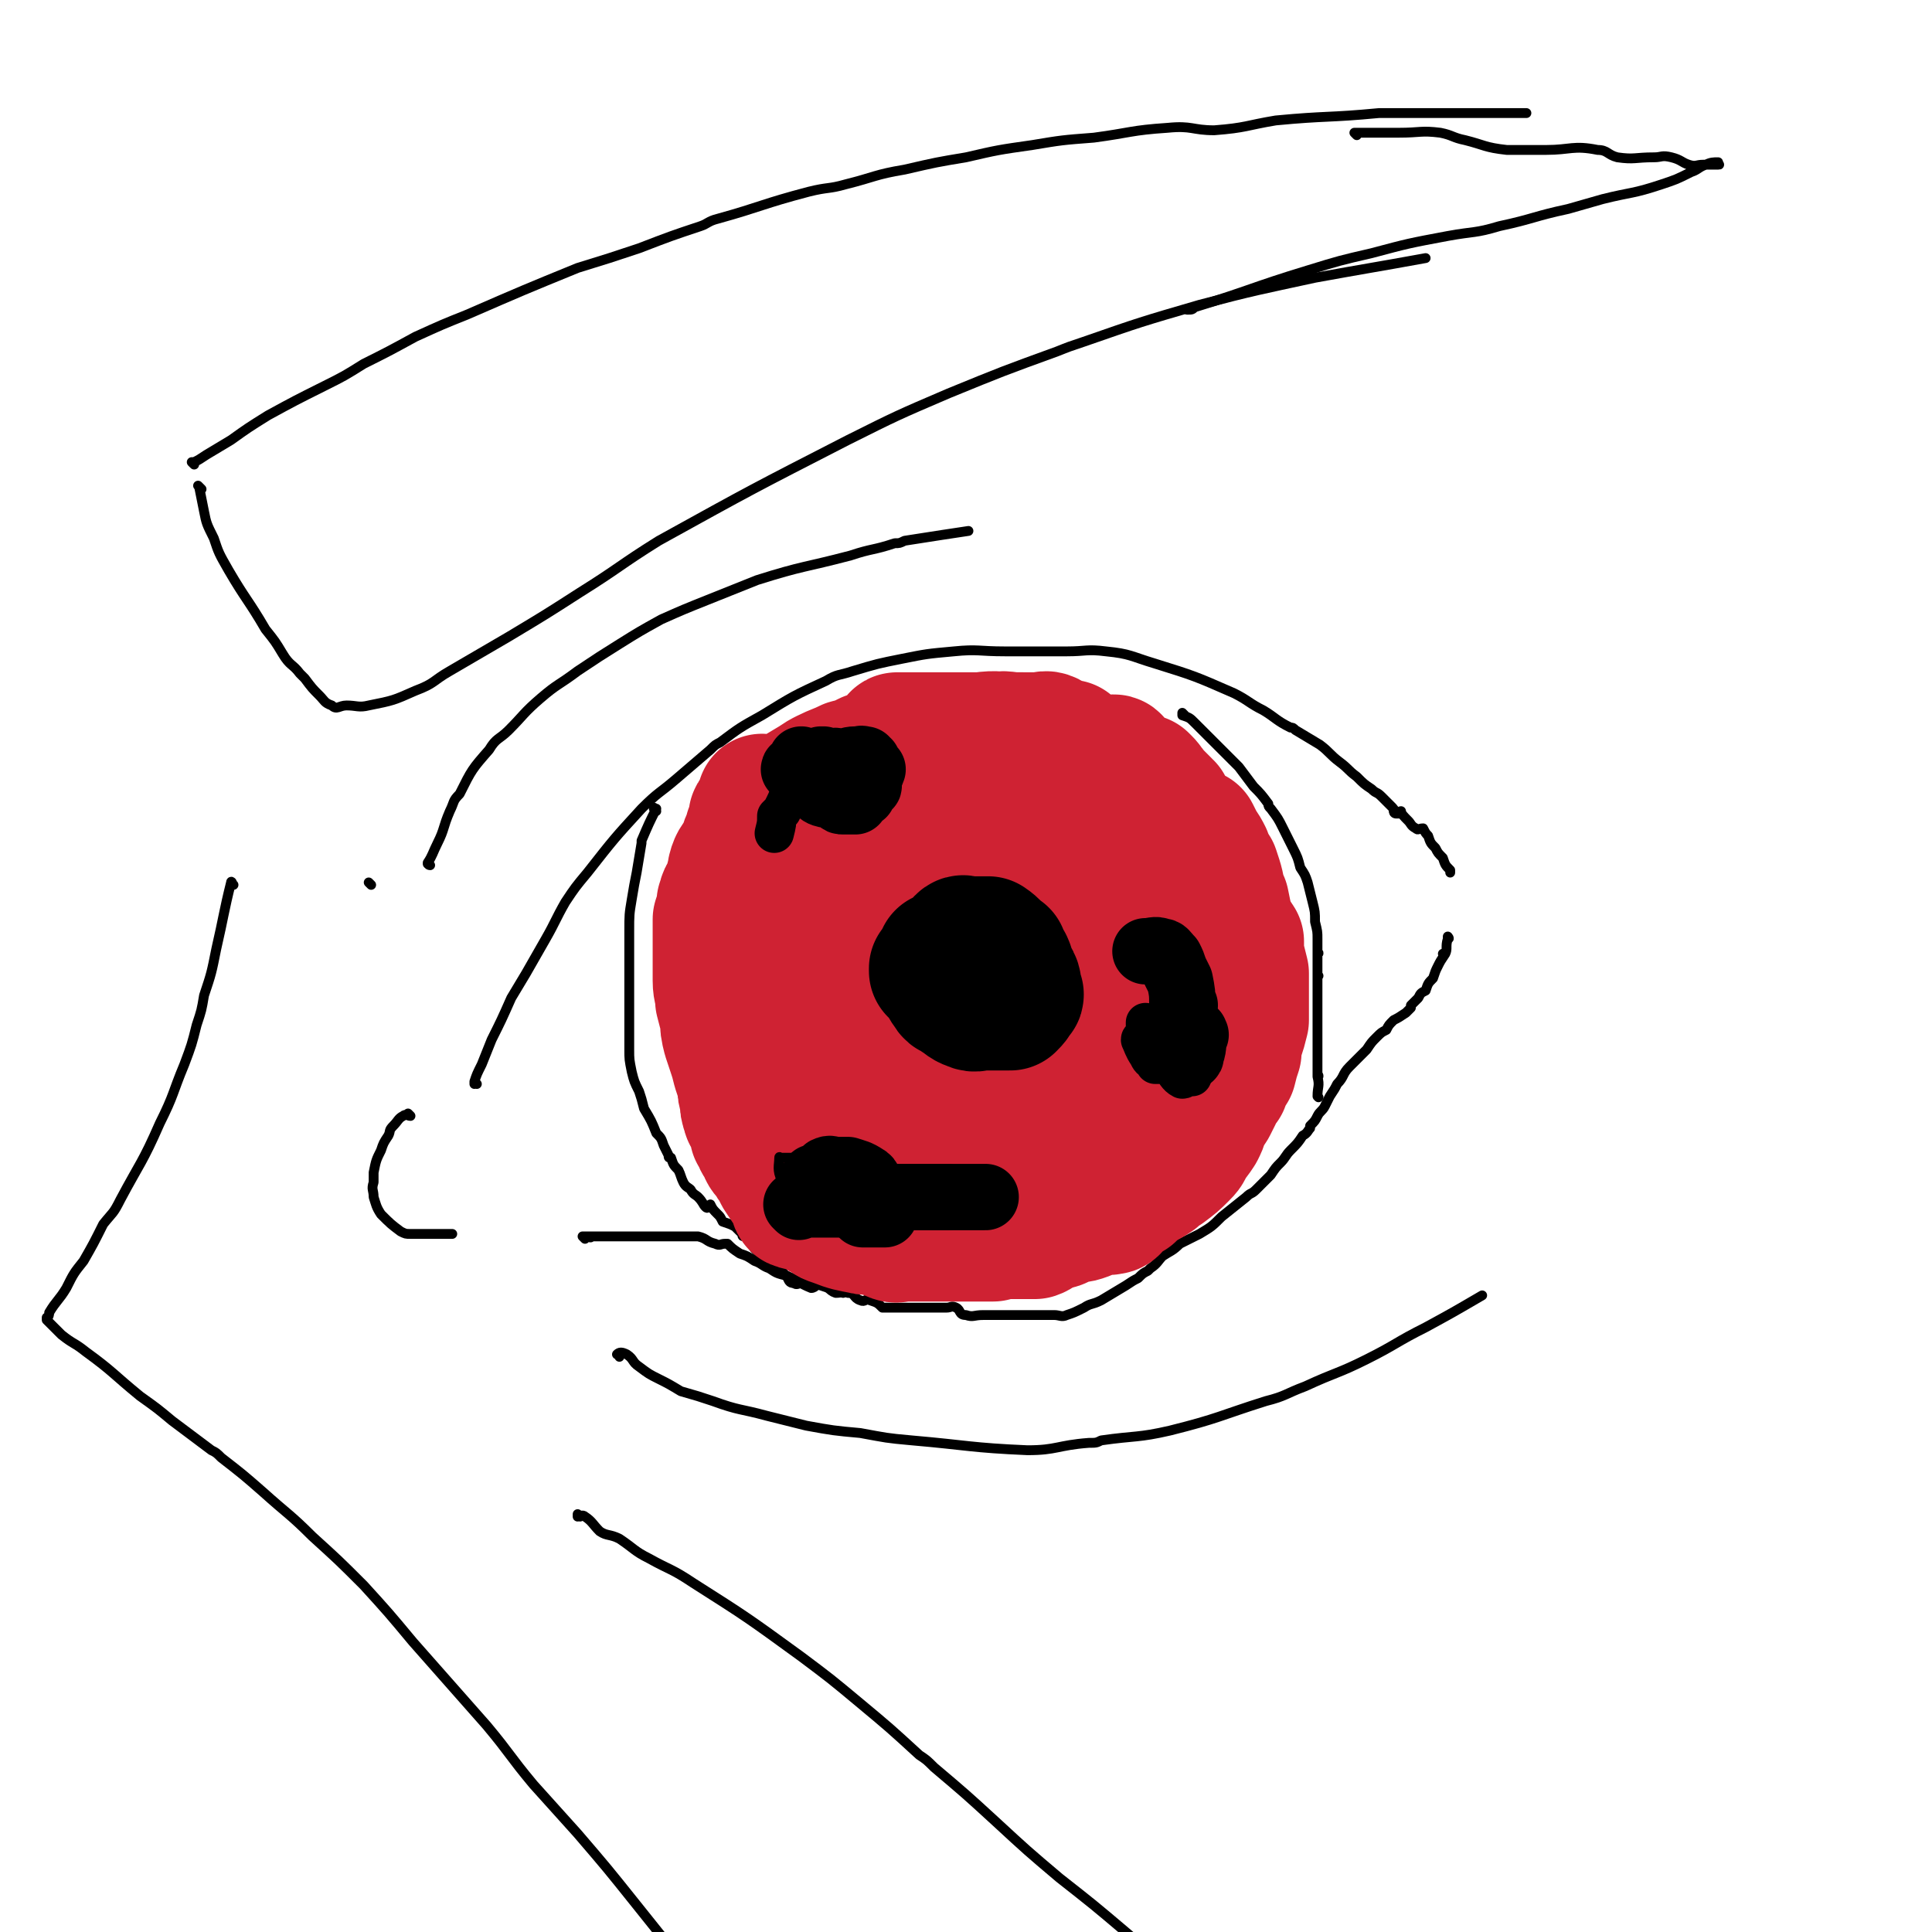 <svg viewBox='0 0 786 786' version='1.1' xmlns='http://www.w3.org/2000/svg' xmlns:xlink='http://www.w3.org/1999/xlink'><g fill='none' stroke='#000000' stroke-width='4' stroke-linecap='round' stroke-linejoin='round'><path d='M194,441c0,0 -1,0 -1,-1 0,0 0,1 0,1 0,0 0,0 0,0 1,0 0,0 0,-1 0,0 0,1 0,1 0,0 0,0 0,0 1,0 0,0 0,-1 1,-3 1,-3 3,-7 2,-5 2,-5 4,-10 4,-8 4,-8 8,-17 3,-5 3,-5 6,-10 4,-7 4,-7 8,-14 4,-7 4,-8 8,-15 4,-6 4,-6 9,-12 11,-14 11,-14 22,-26 7,-7 7,-6 14,-12 7,-6 7,-6 14,-12 2,-2 2,-2 4,-3 8,-6 8,-6 17,-11 13,-8 13,-8 26,-14 5,-3 5,-2 11,-4 10,-3 10,-3 20,-5 10,-2 10,-2 21,-3 10,-1 10,0 21,0 12,0 12,0 25,0 8,0 8,-1 16,0 10,1 10,2 20,5 16,5 16,5 32,12 6,3 6,4 12,7 5,3 5,4 11,7 1,0 1,0 2,1 5,3 5,3 10,6 4,3 4,4 8,7 4,3 3,3 7,6 3,3 3,3 6,5 2,2 2,1 4,3 2,2 2,2 4,4 0,0 0,0 0,0 1,1 1,1 2,3 0,0 0,0 0,0 0,0 -1,-1 -1,-1 0,0 0,0 1,1 0,0 0,0 0,0 0,0 -1,-1 -1,-1 0,0 0,0 1,1 0,0 0,0 0,0 0,0 -1,-1 -1,-1 0,0 0,0 1,1 0,0 0,0 0,0 0,0 -1,-1 -1,-1 0,0 0,0 1,1 0,0 0,0 0,0 0,0 -1,-1 -1,-1 0,0 0,0 1,1 0,0 0,0 0,0 0,0 -1,-1 -1,-1 0,0 0,0 1,1 0,0 0,0 0,0 0,0 -1,-1 -1,-1 0,0 0,0 1,1 0,0 0,0 0,0 0,0 -1,-1 -1,-1 0,0 0,0 1,1 0,0 0,0 0,0 0,0 -1,-1 -1,-1 0,0 0,0 1,1 0,0 0,0 0,0 0,0 -1,-1 -1,-1 0,0 0,1 1,1 1,0 1,0 2,0 0,0 0,0 0,0 0,0 -1,-1 0,-1 0,1 1,2 3,4 0,0 0,0 0,0 1,1 1,2 3,3 1,1 1,0 3,0 0,0 0,0 0,0 1,2 1,2 2,3 0,0 0,0 0,0 1,3 1,3 3,5 1,2 1,2 3,4 1,3 1,3 3,5 0,0 0,0 0,1 0,0 0,0 0,0 '/><path d='M167,454c0,0 -1,-1 -1,-1 0,0 0,0 1,1 0,0 0,0 0,0 0,0 -1,-1 -1,-1 0,0 1,1 1,1 -1,0 -2,-1 -3,0 -2,1 -2,2 -4,4 -2,2 -1,2 -2,4 -2,3 -2,3 -3,6 -2,4 -2,4 -3,9 0,2 0,2 0,4 -1,3 0,3 0,6 0,0 0,0 0,0 1,3 1,4 3,7 4,4 4,4 8,7 2,1 2,1 4,1 2,0 2,0 4,0 1,0 1,0 2,0 1,0 1,0 2,0 3,0 3,0 5,0 2,0 2,0 4,0 '/><path d='M238,504c0,0 -1,-1 -1,-1 0,0 0,0 0,0 0,0 0,0 0,0 1,1 0,0 0,0 0,0 0,0 0,0 0,0 0,0 0,0 1,1 0,0 0,0 0,0 0,0 0,0 0,0 0,0 0,0 1,1 0,0 0,0 0,0 0,0 0,0 0,0 0,0 0,0 1,1 0,0 0,0 0,0 0,0 0,0 0,0 0,0 0,0 1,1 0,0 0,0 0,0 0,0 0,0 0,0 0,0 0,0 1,1 0,0 0,0 0,0 0,0 0,0 0,0 0,0 0,0 1,1 0,0 0,0 0,0 0,0 0,0 2,0 2,0 3,0 0,0 0,0 0,0 1,1 -1,0 0,0 1,0 2,0 3,0 0,0 0,0 0,0 1,0 1,0 2,0 2,0 2,0 3,0 0,0 0,0 0,0 2,0 2,0 5,0 0,0 0,0 0,0 0,0 0,0 0,0 2,0 2,0 3,0 0,0 0,0 0,0 1,0 1,0 3,0 2,0 2,0 4,0 2,0 2,0 4,0 2,0 2,0 4,0 2,0 2,0 4,0 2,0 2,0 5,0 2,0 2,0 4,0 4,1 3,2 7,3 2,1 2,0 4,0 0,0 1,0 1,0 2,2 2,2 5,4 3,1 3,1 6,3 3,1 3,2 6,3 3,2 3,2 7,3 5,2 5,3 10,5 2,0 2,-2 4,-2 3,1 3,3 6,4 3,0 3,-1 5,0 3,0 2,2 5,3 2,1 2,-1 4,0 3,1 3,1 5,3 1,0 1,0 3,0 0,0 0,0 0,0 0,0 0,0 0,0 2,0 2,0 3,0 2,0 2,0 4,0 0,0 0,0 1,0 2,0 2,0 4,0 2,0 2,0 3,0 2,0 2,0 4,0 2,0 2,0 4,0 2,0 2,-1 4,0 2,1 1,3 4,3 3,1 3,0 7,0 1,0 1,0 3,0 0,0 0,0 0,0 2,0 2,0 3,0 1,0 1,0 3,0 1,0 1,0 2,0 2,0 2,0 4,0 1,0 1,0 3,0 2,0 2,0 4,0 4,0 4,0 7,0 2,0 3,1 5,0 3,-1 3,-1 7,-3 3,-2 3,-1 7,-3 5,-3 5,-3 10,-6 3,-2 3,-2 5,-3 2,-2 2,-2 4,-3 1,-1 1,-1 1,-1 3,-2 3,-3 5,-5 3,-2 4,-2 7,-5 4,-2 4,-2 8,-4 5,-3 5,-3 9,-7 5,-4 5,-4 10,-8 2,-2 2,-1 4,-3 3,-3 3,-3 6,-6 2,-3 2,-3 4,-5 2,-2 2,-3 4,-5 3,-3 3,-3 5,-6 2,-1 2,-2 3,-3 0,0 0,0 0,-1 0,0 0,0 0,0 2,-2 2,-2 3,-4 1,-2 2,-2 3,-4 1,-2 1,-2 2,-4 2,-3 2,-3 3,-5 3,-3 2,-4 5,-7 2,-2 2,-2 4,-4 2,-2 2,-2 3,-3 2,-3 2,-3 4,-5 2,-2 2,-2 4,-3 1,-2 1,-2 3,-4 2,-1 2,-1 5,-3 1,-1 1,-1 2,-2 0,-1 0,-1 0,-1 2,-2 2,-2 3,-3 0,0 0,0 0,0 1,-2 1,-2 3,-3 0,0 0,0 0,0 1,-3 1,-3 3,-5 0,0 0,0 0,0 1,-3 1,-3 2,-5 0,0 0,0 0,0 1,-2 1,-2 3,-5 0,0 0,0 0,0 0,0 -1,0 -1,0 0,0 0,0 1,0 1,-2 0,-3 1,-6 0,0 0,0 0,0 1,0 0,-1 0,-1 0,0 0,1 0,1 0,0 0,0 0,0 1,0 0,-1 0,-1 0,0 0,1 0,1 0,0 0,0 0,0 1,0 0,-1 0,-1 0,0 0,1 0,1 0,0 0,0 0,0 1,0 0,-1 0,-1 0,0 0,1 0,1 0,0 0,0 0,0 1,0 0,-1 0,-1 0,0 0,1 0,1 0,0 0,0 0,0 1,0 0,-1 0,-1 0,0 0,1 0,1 0,0 0,0 0,0 1,0 0,-1 0,-1 0,0 0,1 0,1 0,0 0,0 0,0 1,0 0,-1 0,-1 0,0 0,1 0,1 0,0 0,0 0,0 1,0 0,-1 0,-1 0,0 0,1 0,1 0,0 0,0 0,0 1,0 0,-1 0,-1 0,0 0,1 0,1 0,0 0,0 0,0 1,0 0,-1 0,-1 0,0 0,1 0,1 0,0 0,0 0,0 1,0 0,-1 0,-1 0,0 0,1 0,1 '/><path d='M267,330c0,-1 -1,-1 -1,-1 0,-1 0,0 1,0 0,0 0,0 0,0 0,0 -1,0 -1,0 0,-1 0,0 1,0 0,0 0,0 0,0 0,0 -1,0 -1,0 0,-1 0,0 1,0 0,0 0,0 0,0 -3,6 -3,6 -6,13 0,1 0,1 0,1 -1,6 -1,6 -2,12 -1,5 -1,5 -2,11 -1,6 -1,6 -1,13 0,6 0,6 0,12 0,7 0,7 0,13 0,7 0,7 0,15 0,4 0,4 0,8 0,4 0,4 1,9 1,4 1,4 3,8 1,3 1,3 2,7 3,5 3,5 5,10 2,2 2,2 3,5 1,2 1,2 2,4 0,1 0,1 1,1 1,3 1,3 3,5 1,2 1,3 2,5 1,2 2,2 3,3 1,2 2,2 3,3 2,2 2,3 3,4 1,1 1,0 2,-1 0,0 0,0 0,0 1,2 1,2 3,4 1,1 1,1 2,3 0,0 0,0 0,0 3,1 3,1 5,2 2,2 2,2 3,3 0,1 0,1 1,1 2,2 2,2 4,5 1,1 1,1 2,2 1,1 1,1 3,3 1,1 0,2 2,3 1,1 2,-1 3,0 2,1 1,2 3,3 1,2 1,3 3,3 1,1 2,0 3,0 3,0 3,0 5,0 6,2 6,2 12,4 0,0 0,0 0,0 '/><path d='M482,291c0,0 -1,-1 -1,-1 0,0 0,0 0,1 0,0 0,0 0,0 1,0 0,-1 0,-1 0,0 0,0 0,1 0,0 0,0 0,0 1,0 0,-1 0,-1 0,0 0,0 0,1 3,1 3,1 5,3 2,2 2,2 5,5 6,6 6,6 13,13 3,4 3,4 6,8 3,3 3,3 6,7 0,1 0,1 1,2 3,4 3,4 5,8 2,4 2,4 4,8 2,4 2,4 3,8 2,3 2,3 3,6 1,4 1,4 2,8 1,4 1,4 1,8 0,0 0,0 0,0 1,4 1,4 1,7 0,0 0,0 0,0 0,3 0,3 0,6 0,0 0,0 0,0 1,0 0,-1 0,0 0,3 0,4 0,9 0,0 0,0 0,0 1,0 0,0 0,0 0,0 0,0 0,0 0,0 0,0 0,0 0,4 0,4 0,8 0,3 0,3 0,6 0,0 0,0 0,0 0,3 0,3 0,7 0,0 0,0 0,0 0,3 0,3 0,7 0,0 0,0 0,0 0,3 0,3 0,6 0,0 0,0 0,0 0,4 0,4 0,7 0,0 0,0 0,0 1,0 0,-1 0,-1 0,0 0,0 0,1 1,4 0,4 0,8 0,0 0,0 0,0 1,1 0,0 0,0 0,0 0,0 0,0 0,0 0,0 0,0 1,1 0,0 0,0 0,0 0,0 0,0 0,0 0,0 0,0 1,1 0,0 0,0 0,0 0,0 0,0 0,0 0,0 0,0 1,1 0,0 0,0 0,0 0,0 0,0 0,0 0,0 0,0 1,1 0,0 0,0 0,0 0,0 0,0 0,0 0,0 0,0 '/></g>
<g fill='none' stroke='#CF2233' stroke-width='53' stroke-linecap='round' stroke-linejoin='round'><path d='M348,352c0,0 -1,-1 -1,-1 0,0 0,0 1,0 0,0 0,0 0,0 0,1 -1,0 -1,0 0,0 1,0 1,0 1,4 0,4 1,8 1,8 1,8 2,15 1,4 2,4 3,8 2,6 2,6 4,13 3,5 2,6 6,11 3,4 3,5 7,8 8,5 9,5 18,9 4,1 4,0 8,0 1,0 1,1 2,0 4,-1 5,-1 9,-3 5,-3 5,-3 10,-6 5,-5 5,-5 10,-10 6,-7 6,-7 11,-16 2,-3 1,-4 2,-8 1,-8 2,-8 1,-16 0,-5 -1,-5 -2,-9 -3,-6 -2,-7 -5,-12 -4,-4 -4,-4 -9,-8 -5,-3 -5,-4 -11,-4 -13,-1 -14,0 -27,4 -8,3 -8,4 -15,9 -7,6 -6,7 -13,13 -2,2 -3,2 -4,4 -6,8 -7,8 -11,16 -5,8 -5,8 -7,16 -2,8 -2,8 -2,16 1,7 1,7 4,14 3,9 3,10 8,17 2,4 3,4 7,6 7,3 7,4 14,5 5,1 5,0 11,-1 6,-1 7,1 13,-3 13,-8 13,-9 24,-21 6,-6 5,-7 9,-15 4,-9 3,-9 5,-18 2,-6 3,-6 4,-13 0,-5 -1,-5 -2,-11 -2,-8 -1,-9 -4,-16 -3,-6 -3,-7 -8,-11 -7,-6 -7,-7 -15,-9 -4,-1 -4,1 -8,2 -8,3 -8,2 -15,5 -9,5 -10,5 -18,12 -7,5 -6,6 -10,14 -6,8 -8,8 -10,17 -5,16 -5,17 -5,34 0,8 2,8 5,15 3,7 4,6 8,12 1,2 1,2 2,3 6,5 5,5 11,8 6,3 7,4 13,5 5,1 6,1 11,0 5,-1 5,-1 10,-5 7,-6 7,-6 12,-15 4,-6 3,-6 4,-13 3,-12 3,-12 5,-23 1,-11 1,-11 1,-22 0,-10 1,-11 -2,-19 -5,-12 -6,-13 -14,-22 -2,-3 -4,-3 -8,-4 -5,-1 -5,0 -10,0 -1,0 -1,0 -2,0 -6,3 -6,3 -11,6 -6,5 -6,5 -10,12 -5,6 -5,6 -8,14 -2,7 -2,7 -3,14 -1,10 -2,11 0,20 1,3 2,3 4,6 4,4 4,5 8,6 5,2 6,1 11,0 6,-1 6,0 11,-3 6,-3 7,-3 10,-8 7,-9 7,-10 10,-21 2,-4 0,-4 0,-9 0,-3 1,-3 -1,-6 -1,-2 -2,-2 -4,-2 -4,-1 -4,0 -8,0 -6,0 -6,-2 -11,0 -4,1 -3,3 -5,6 -3,5 -4,5 -6,10 -4,8 -4,8 -5,16 -1,5 0,5 1,9 1,5 0,6 2,10 2,3 2,4 5,5 4,1 5,1 8,0 8,-4 9,-4 15,-11 4,-3 3,-5 6,-10 1,-1 1,-1 1,-2 2,-5 3,-5 4,-11 0,-5 0,-5 -2,-9 -1,-3 -1,-4 -4,-5 -4,-2 -5,-1 -10,0 -4,1 -5,1 -8,4 -3,2 -2,3 -4,5 -3,5 -4,5 -7,10 -1,2 -2,2 -2,5 -1,3 -1,3 -2,6 0,0 0,0 0,0 5,-1 6,0 10,-3 4,-3 4,-4 7,-8 4,-5 4,-5 7,-10 1,-1 1,-1 1,-3 3,-5 3,-5 6,-11 2,-4 2,-4 4,-8 1,-3 1,-3 3,-6 0,0 0,0 0,0 1,-3 1,-3 2,-5 2,-2 2,-3 4,-4 0,-1 1,1 1,1 2,-1 2,-3 4,-4 3,0 3,0 6,0 6,0 6,0 12,0 3,0 3,0 7,0 2,0 2,0 5,0 2,0 2,0 4,0 1,0 1,0 2,0 2,0 2,0 5,0 1,0 1,0 1,0 0,0 0,0 0,0 0,1 0,0 0,0 -1,0 0,0 0,0 -2,1 -2,0 -5,0 -2,0 -2,0 -5,0 -3,0 -3,0 -6,0 -4,0 -4,0 -9,0 -1,0 -1,0 -3,0 -1,0 -1,0 -2,0 -1,0 -1,0 -2,0 0,0 0,0 0,0 -1,0 -1,0 -2,0 0,0 0,0 0,0 0,1 0,0 -1,0 0,0 1,0 1,0 -1,1 -1,0 -2,0 -1,0 -1,0 -3,0 -2,0 -2,0 -4,0 -3,0 -3,1 -6,0 -5,-1 -5,-1 -11,-3 -2,0 -2,0 -5,0 -2,0 -2,0 -4,0 0,0 0,0 -1,0 -2,0 -2,0 -4,0 -1,0 -1,0 -3,0 -1,0 -1,0 -3,0 -1,0 -1,0 -2,0 -2,0 -2,0 -3,0 -1,0 -1,0 -3,0 -2,0 -3,-1 -5,0 -1,1 -1,2 -3,3 -1,1 -1,0 -3,0 -2,1 -1,3 -3,4 -2,0 -2,0 -5,0 0,0 0,0 0,0 0,0 0,0 0,0 -2,1 -2,1 -3,3 0,0 0,0 0,0 0,0 0,-1 0,-1 0,0 0,1 0,1 0,0 0,0 0,0 2,-3 2,-3 3,-6 2,-3 2,-3 4,-5 3,-4 3,-5 7,-8 4,-4 4,-4 9,-7 5,-3 5,-3 10,-5 10,-3 10,-3 20,-6 4,-1 4,-1 9,-3 1,0 1,0 2,0 4,0 4,0 9,0 6,0 6,0 12,0 2,0 2,0 4,0 3,0 3,0 5,0 3,0 3,0 6,0 0,0 0,0 1,0 0,0 0,0 0,0 1,0 1,-1 0,-1 -3,0 -3,1 -5,1 -4,0 -4,0 -8,0 -11,0 -11,0 -21,0 -6,0 -6,-1 -12,0 -5,0 -5,1 -10,2 -2,1 -2,0 -3,1 -5,2 -5,3 -10,5 -5,2 -5,2 -11,5 -6,3 -6,3 -12,6 -6,3 -6,3 -12,6 -8,5 -8,4 -16,9 -3,2 -2,3 -5,6 -4,3 -4,3 -7,6 -3,3 -3,3 -5,7 -2,3 -2,3 -4,6 -2,3 -1,3 -3,6 0,0 0,0 0,0 -1,3 -1,3 -2,5 0,0 0,0 0,0 0,1 -1,0 -1,0 0,0 0,0 1,0 0,0 0,0 0,0 -1,-3 -1,-3 -2,-6 0,-4 0,-5 0,-9 1,-2 1,-2 2,-4 2,-4 2,-4 5,-8 4,-4 4,-4 8,-8 5,-5 5,-5 11,-10 10,-7 10,-7 21,-13 6,-4 6,-4 11,-6 6,-3 6,-3 11,-5 2,-1 2,-1 3,-1 6,-2 6,-2 11,-3 5,-2 5,-3 9,-4 4,0 4,1 8,0 2,0 2,-2 5,-3 1,0 1,0 3,0 2,0 2,0 3,0 0,0 0,0 0,0 0,1 -1,0 -1,0 0,0 1,0 1,0 -2,0 -2,0 -4,0 -6,0 -6,-1 -13,0 -3,1 -3,1 -7,3 0,0 0,0 -1,0 -4,1 -4,0 -7,0 -3,1 -3,2 -6,4 -4,2 -4,2 -8,4 -5,4 -4,4 -9,7 -6,3 -6,3 -12,6 -4,3 -4,2 -8,5 -3,1 -2,2 -5,3 -3,3 -3,3 -6,6 -2,1 -2,1 -4,2 -2,2 -2,2 -4,3 -3,3 -3,3 -6,6 -2,2 -2,2 -3,3 0,1 0,1 0,1 0,0 0,0 0,0 -1,2 -1,2 -3,3 0,0 0,0 0,0 1,1 0,0 0,0 0,0 0,0 0,0 0,0 0,0 0,0 1,1 0,0 0,0 0,0 0,0 0,0 0,0 0,0 0,0 -1,-3 -1,-3 -2,-6 0,-4 0,-4 0,-7 1,-3 1,-3 2,-6 2,-3 2,-3 4,-6 0,-1 0,-1 1,-2 3,-3 3,-3 6,-5 5,-3 5,-3 10,-6 3,-2 3,-2 5,-3 4,-2 5,-2 9,-4 4,-1 4,-1 8,-3 7,-2 6,-3 13,-4 3,0 4,2 7,1 5,-1 5,-2 10,-3 4,-1 4,0 8,0 6,0 6,0 12,0 2,0 2,0 3,0 2,0 2,0 3,0 0,0 0,0 1,0 0,0 0,0 0,0 0,0 -1,0 -1,-1 0,0 0,1 1,1 0,0 0,0 0,0 -3,0 -3,0 -6,0 -3,0 -3,0 -6,0 -2,0 -2,0 -5,0 -3,0 -3,-1 -7,0 -4,1 -3,3 -7,5 -10,5 -11,5 -20,10 -6,4 -6,4 -11,8 -5,3 -5,3 -10,7 -2,1 -2,1 -3,2 -4,4 -4,5 -9,9 -3,4 -3,4 -6,8 -4,6 -4,6 -7,12 -1,2 0,2 -1,4 -1,5 -1,5 -2,9 0,0 0,0 0,0 0,0 -1,0 -1,-1 0,0 0,1 1,1 1,-1 2,-1 3,-2 7,-6 7,-7 14,-13 4,-3 4,-3 8,-7 4,-4 4,-4 9,-7 1,-1 1,-1 2,-2 4,-4 4,-4 9,-8 4,-4 4,-4 9,-8 5,-3 5,-3 10,-6 5,-3 5,-3 10,-5 6,-3 6,-4 13,-5 4,0 4,1 8,2 2,0 2,0 5,0 4,0 4,0 7,0 3,0 3,0 6,0 1,0 1,0 3,0 2,0 2,0 3,0 0,0 0,0 0,0 0,0 -1,-1 -1,-1 0,3 1,4 1,7 0,0 0,0 0,0 -2,2 -2,3 -4,5 -3,2 -3,2 -6,3 -3,1 -4,0 -7,0 -4,0 -4,0 -8,0 -2,0 -2,0 -4,0 -2,0 -2,0 -4,0 -2,0 -2,0 -3,0 0,0 0,0 0,0 2,-2 1,-2 4,-4 2,-2 2,-2 4,-3 1,-1 1,-1 1,-1 4,-2 4,-3 8,-4 2,-1 2,1 5,1 5,-1 5,-4 11,-5 2,0 2,1 5,2 4,0 4,0 9,0 5,0 5,-2 10,0 3,0 3,2 5,4 3,1 3,2 5,4 4,4 5,4 8,9 4,5 3,5 6,11 1,3 1,3 1,6 1,3 1,3 2,7 0,1 0,1 0,2 0,5 0,5 0,9 0,6 0,6 0,12 0,4 0,4 0,8 0,2 0,2 0,4 -1,5 -1,5 -3,10 -2,6 -2,6 -5,12 -2,4 -2,4 -4,7 -4,4 -4,4 -7,8 -4,4 -3,4 -7,7 -6,4 -6,4 -13,7 -2,1 -3,0 -6,0 -2,1 -2,0 -5,0 -1,0 -1,0 -2,0 -4,0 -4,0 -7,0 -5,0 -5,1 -9,0 -5,0 -5,-1 -9,-3 -4,-2 -4,-2 -9,-4 -5,-4 -5,-3 -10,-7 -3,-2 -3,-2 -5,-5 -4,-3 -4,-3 -7,-6 -4,-4 -4,-5 -7,-9 -2,-3 -2,-3 -4,-5 -4,-7 -4,-7 -9,-14 -2,-3 -2,-3 -4,-6 -2,-3 -2,-3 -4,-6 -1,-1 -1,-1 -1,-2 -2,-2 -2,-2 -4,-4 -2,-2 -2,-2 -5,-4 -3,-2 -3,-3 -6,-4 -1,-1 -1,1 -2,1 -3,1 -3,0 -5,0 -2,0 -2,0 -3,0 -1,0 -1,0 -2,0 -1,1 -1,2 -2,3 -2,3 -1,3 -3,5 0,0 0,0 0,0 0,8 0,8 -1,16 0,5 0,5 0,11 0,1 0,1 0,2 0,8 -1,8 0,16 1,3 1,3 3,6 2,4 2,4 4,8 2,4 2,5 5,8 3,5 4,5 8,9 3,3 2,3 6,6 2,2 2,2 4,3 2,1 3,0 5,0 2,0 2,0 4,0 2,0 3,1 4,0 3,-2 4,-2 5,-6 2,-3 2,-3 3,-7 1,-2 1,-2 1,-5 1,-4 1,-4 1,-8 0,-5 0,-5 0,-11 -1,-5 -1,-5 -2,-9 -1,-5 -1,-5 -3,-8 -2,-3 -2,-3 -5,-5 -3,-2 -3,-3 -6,-3 -4,-1 -4,0 -9,0 -2,0 -2,-1 -4,0 -3,0 -3,1 -6,3 -2,1 -3,1 -4,3 -4,5 -4,5 -5,10 -1,3 -1,3 -1,6 0,4 0,4 0,7 0,2 0,2 0,3 1,4 1,4 3,8 2,4 2,4 5,7 4,6 4,7 8,12 3,2 3,1 5,3 4,3 3,4 7,6 3,3 3,3 7,4 1,1 2,0 3,-1 3,0 3,0 5,0 1,0 1,0 2,0 0,0 0,0 0,0 1,1 0,0 0,0 0,0 0,0 0,0 0,0 0,0 0,0 1,1 0,0 0,0 -4,-4 -4,-6 -9,-9 -2,-1 -2,0 -5,0 -4,0 -4,0 -8,0 -4,0 -4,0 -9,0 -2,0 -2,-1 -4,0 -1,1 -1,1 -2,3 0,0 0,0 0,0 1,0 0,-1 0,0 3,3 3,5 7,9 3,2 3,2 6,3 3,2 3,2 6,3 1,1 1,1 1,1 3,0 4,-1 7,0 3,1 3,2 6,3 3,1 3,0 7,0 4,0 4,0 8,0 6,0 6,0 12,0 4,0 4,0 8,0 3,0 3,1 5,0 4,-1 4,-1 8,-3 4,-2 4,-1 9,-3 5,-2 5,-3 10,-5 10,-5 10,-4 21,-9 4,-2 4,-3 9,-6 1,0 1,0 2,-1 5,-3 5,-3 9,-6 4,-4 4,-4 7,-8 4,-4 4,-4 7,-8 4,-5 4,-5 7,-9 1,-1 1,-1 2,-2 2,-4 2,-4 4,-7 0,0 0,0 0,0 1,-1 1,-1 2,-2 0,0 0,0 0,0 0,0 0,0 0,0 -1,-1 0,0 0,0 0,0 0,0 0,0 0,0 0,-1 0,0 -1,3 0,4 0,9 -1,5 -2,5 -4,11 -1,3 -1,3 -3,6 -2,5 -2,5 -5,10 -4,7 -4,7 -9,13 -2,3 -3,2 -6,4 -4,4 -4,4 -9,7 -5,3 -6,2 -11,5 -3,2 -3,3 -6,4 -4,2 -4,3 -8,3 -7,1 -7,0 -15,0 -4,0 -4,0 -8,0 -4,0 -4,0 -7,0 -1,0 -1,0 -2,0 -5,0 -5,0 -9,0 -3,0 -3,0 -6,0 -3,0 -3,0 -6,0 -4,0 -4,0 -7,0 -1,0 -1,0 -2,0 -2,0 -2,0 -4,0 -1,0 -1,0 -1,0 0,0 0,0 0,0 0,1 -1,0 -1,0 0,0 0,0 1,0 0,0 0,0 0,0 0,1 -1,0 -1,0 0,0 0,0 1,0 0,0 0,0 0,0 0,1 -1,0 -1,0 0,0 0,0 1,0 1,1 1,0 3,0 3,0 3,0 7,0 3,0 3,0 5,0 4,0 4,0 8,0 4,0 4,0 7,0 3,0 3,0 6,0 8,0 8,1 15,0 4,0 4,-1 8,-2 4,-2 4,-2 8,-4 1,-1 1,-1 3,-2 4,-1 4,-1 8,-3 4,-2 4,-2 8,-5 3,-1 3,-1 7,-3 3,-2 3,-2 5,-5 4,-3 4,-2 7,-6 2,-3 2,-3 4,-7 1,-2 2,-2 3,-4 2,-4 2,-4 4,-8 1,-3 2,-3 3,-6 3,-8 2,-8 5,-16 1,-3 0,-3 1,-6 1,-3 1,-3 1,-6 0,-1 0,-1 0,-1 0,-3 0,-3 0,-7 0,-3 0,-3 0,-6 0,-3 0,-3 0,-6 0,0 0,0 0,0 0,-4 0,-4 0,-8 0,0 0,0 0,0 -1,-4 -1,-4 -2,-8 0,-4 0,-4 -1,-7 -1,-3 -1,-3 -2,-6 -2,-3 -1,-4 -3,-7 -2,-5 -3,-5 -6,-10 -1,-2 -1,-2 -2,-5 -1,0 -1,0 -1,-1 -2,-2 -2,-2 -4,-4 -1,-1 -1,-1 -2,-2 0,0 0,0 0,0 1,0 0,0 0,0 -1,-2 -1,-2 -2,-3 0,0 0,0 0,0 0,0 -1,0 -1,-1 0,0 1,1 1,1 0,0 0,0 0,0 0,0 -1,0 -1,-1 0,0 1,1 1,1 0,0 0,0 0,0 2,3 2,3 4,7 1,2 1,2 1,4 1,3 2,2 3,5 2,3 2,3 3,7 1,1 1,1 2,2 0,0 0,0 0,0 1,4 2,4 3,8 2,5 2,5 3,10 1,3 1,3 1,6 1,4 1,4 2,7 0,0 0,0 0,0 1,6 1,6 1,12 1,0 0,0 0,1 0,0 0,0 0,0 0,4 0,4 0,8 0,4 0,4 0,8 0,4 1,4 0,8 0,3 0,3 -1,6 0,3 0,3 -1,6 -1,4 -1,4 -2,7 -1,4 -1,4 -2,8 -1,2 -1,1 -2,3 0,0 0,0 0,0 -2,2 -2,2 -3,5 -4,4 -4,4 -9,9 -2,2 -2,2 -5,4 -2,3 -2,3 -5,5 -1,0 -1,0 -1,1 -3,2 -3,1 -6,3 -3,2 -3,3 -6,5 -3,2 -3,1 -5,3 -3,2 -3,2 -5,3 -3,2 -3,3 -6,5 -1,0 -2,-2 -3,-2 -1,1 0,3 -2,4 -1,0 -1,0 -2,0 0,0 0,0 0,0 -2,0 -2,-1 -3,0 -3,1 -3,2 -6,3 -2,0 -2,0 -4,0 -1,0 -1,0 -1,0 -3,1 -3,2 -6,3 -2,1 -2,-1 -5,0 -3,1 -2,2 -5,3 -3,1 -3,0 -5,0 -3,0 -3,0 -6,0 -1,0 -1,0 -2,0 -2,0 -2,0 -3,0 -1,0 -1,0 -2,0 0,0 0,0 0,0 -2,0 -2,0 -4,0 -5,0 -5,1 -10,0 -3,0 -3,-1 -6,-2 0,-1 0,-1 -1,-1 -4,-2 -4,-2 -8,-3 -4,-1 -5,1 -9,0 -2,-1 -1,-2 -3,-3 -2,-2 -2,-3 -4,-4 -2,0 -3,1 -4,0 -2,-1 -1,-3 -3,-4 -1,0 -2,1 -3,1 0,0 0,0 0,0 -1,-1 -1,-1 -2,-3 0,0 0,0 0,0 1,0 0,0 0,0 0,-1 0,0 0,0 0,0 0,0 0,0 1,0 0,0 0,0 0,-1 0,0 0,0 0,0 0,0 0,0 2,0 2,0 3,0 2,0 3,-1 5,0 2,1 1,2 3,3 2,2 2,2 4,3 3,2 3,3 6,4 2,1 2,-1 3,0 2,0 2,2 4,3 3,2 3,2 6,3 2,0 2,0 3,0 2,0 2,0 3,0 0,0 0,0 0,0 0,0 0,0 0,0 2,0 2,0 3,0 2,0 2,0 4,0 3,0 3,-1 5,0 4,1 4,3 8,4 2,1 2,-1 4,-1 3,0 3,0 6,0 3,0 3,0 7,0 2,0 2,0 4,0 4,0 4,0 9,0 2,0 2,0 3,0 2,0 2,0 4,0 0,0 0,0 1,0 2,0 2,0 4,0 3,0 3,0 6,0 3,0 3,0 6,0 3,0 4,1 7,0 4,-1 3,-3 7,-4 3,-1 3,2 6,1 2,0 1,-2 3,-3 2,-2 2,-2 5,-3 2,-2 2,-2 4,-4 3,-2 3,-3 6,-6 1,-1 1,-1 2,-3 2,-1 2,-1 3,-3 0,0 0,0 1,0 1,-3 1,-3 3,-5 1,-2 2,-2 3,-3 2,-3 1,-3 3,-5 2,-3 3,-2 5,-5 1,-1 0,-2 1,-3 1,-2 1,-2 3,-4 0,0 0,0 0,0 1,-3 1,-3 2,-6 0,0 0,0 0,0 1,-3 1,-3 2,-6 0,0 0,0 0,0 0,-3 0,-3 1,-6 0,0 0,0 0,0 0,0 -1,0 -1,-1 0,-3 1,-3 1,-6 0,0 0,0 0,0 0,0 0,0 -1,0 0,0 1,0 1,0 0,0 0,0 0,0 0,0 0,0 -1,0 0,0 1,0 1,0 0,0 0,0 0,0 0,0 0,0 -1,0 0,0 1,0 1,0 0,0 0,0 0,0 0,0 0,0 -1,0 0,0 1,0 1,0 0,0 0,0 0,0 0,0 0,0 -1,0 0,0 1,0 1,0 0,0 0,0 0,0 0,0 0,0 -1,0 0,0 1,0 1,0 0,0 0,0 0,0 -2,3 -2,2 -3,5 -2,3 -2,3 -3,6 -3,6 -3,6 -7,11 -2,2 -2,2 -4,4 -2,3 -2,3 -4,6 0,1 0,1 -1,2 -2,2 -2,2 -4,4 -3,4 -3,4 -5,7 -3,2 -3,2 -5,5 -3,2 -3,2 -5,4 -3,3 -4,2 -7,5 -2,1 -2,1 -4,3 -1,1 -1,1 -3,2 -2,1 -2,-1 -4,0 -2,1 -1,2 -2,3 -1,1 -2,0 -3,0 0,0 0,0 0,0 0,1 0,-1 0,0 -1,1 -1,2 -2,3 -1,1 -2,0 -3,0 -3,2 -2,3 -5,5 -1,1 -1,1 -2,2 -3,2 -3,3 -6,4 0,1 0,-1 -1,-1 -2,0 -2,0 -3,0 0,0 0,0 0,0 -1,0 -1,0 -2,0 -1,0 -2,0 -3,0 -2,1 -2,2 -4,3 -2,0 -2,0 -3,0 -2,0 -2,0 -3,0 -1,0 -1,0 -1,0 -2,0 -2,0 -4,0 -3,0 -3,0 -6,0 -1,0 -1,0 -2,0 -2,0 -2,0 -4,0 -2,0 -2,0 -5,0 -2,0 -2,0 -5,0 -2,0 -2,0 -3,0 -3,0 -3,1 -5,0 -3,-1 -3,-2 -6,-3 -3,-1 -3,1 -6,0 -5,-1 -6,-1 -11,-3 -3,-1 -3,-1 -5,-3 -1,0 -1,0 -1,0 -2,-2 -2,-3 -4,-4 -3,0 -4,1 -6,0 -1,0 0,-1 -1,-3 -1,-2 -1,-1 -2,-3 0,0 0,0 0,0 -2,-3 -2,-3 -4,-6 -1,-2 -1,-2 -2,-4 -1,-1 -1,-1 -2,-3 0,0 0,0 0,0 -2,-2 -2,-2 -3,-5 -2,-2 -1,-2 -3,-5 0,-1 0,-1 0,-1 0,0 0,0 0,0 -1,-3 -1,-3 -2,-6 0,0 0,0 0,0 0,0 -1,0 -1,-1 -1,-3 -1,-3 -1,-6 0,0 0,0 0,0 -1,-3 -1,-3 -1,-6 0,0 0,0 0,0 -1,-3 -1,-3 -2,-6 0,0 0,0 0,0 -1,-4 -1,-4 -2,-7 -1,-3 -1,-3 -2,-6 0,0 0,0 0,0 0,0 0,0 0,0 -1,-4 -1,-4 -1,-8 0,0 0,0 0,0 -1,-3 -1,-3 -2,-7 0,0 0,0 0,0 0,-4 -1,-4 -1,-8 0,-3 0,-3 0,-6 0,-4 0,-4 0,-8 0,0 0,0 0,0 0,-2 0,-2 0,-5 0,-3 0,-3 0,-6 1,-3 1,-3 2,-6 0,0 0,0 0,-1 0,0 0,0 0,0 0,1 -1,0 0,0 0,-3 1,-3 3,-6 0,0 0,0 0,0 0,-3 0,-3 1,-6 0,0 0,0 0,0 1,0 0,0 0,-1 1,-4 2,-4 4,-7 0,0 0,0 0,0 0,-1 0,-1 1,-2 0,0 0,0 0,0 1,0 0,0 0,0 0,-1 0,0 0,0 0,0 0,0 0,0 1,0 0,0 0,0 0,-1 0,0 0,0 0,0 0,0 0,0 1,0 0,0 0,0 0,-1 0,0 0,0 0,0 0,0 0,0 1,0 0,0 0,0 0,-1 0,0 0,0 0,0 0,0 0,0 1,0 0,0 0,0 0,-3 1,-3 2,-6 0,0 0,0 0,0 1,0 0,-1 0,-1 0,0 0,1 0,1 1,-3 1,-4 2,-7 0,0 0,0 0,0 0,1 -1,0 0,0 1,-3 2,-3 4,-6 0,0 0,0 0,0 0,0 -1,-1 -1,-1 0,0 0,0 1,1 0,0 0,0 0,0 0,0 -1,-1 -1,-1 0,0 0,0 1,1 0,0 0,0 0,0 0,0 -1,-1 -1,-1 0,0 0,0 1,1 0,0 0,0 0,0 0,0 -1,-1 -1,-1 0,0 1,0 1,1 -2,4 -2,4 -4,8 -2,4 -2,4 -3,9 -1,2 0,2 -1,5 0,4 -1,4 -1,8 0,5 0,5 0,10 0,3 0,3 0,6 0,4 -1,4 0,8 1,6 1,7 4,12 1,3 1,3 3,5 1,0 1,0 1,1 4,2 4,2 8,5 4,2 4,2 8,4 8,4 8,4 15,7 4,1 4,1 7,1 7,1 7,0 13,0 7,0 7,1 13,0 6,0 6,-1 12,-3 5,-2 5,-2 10,-5 4,-3 4,-3 8,-8 4,-4 4,-4 6,-9 4,-9 4,-9 6,-18 1,-4 1,-4 0,-8 0,-3 -1,-3 -2,-6 0,-1 0,-1 -1,-2 -1,-2 -1,-2 -3,-5 -3,-2 -3,-2 -5,-4 -2,-2 -1,-3 -4,-4 -1,0 -1,0 -3,0 -2,0 -2,0 -3,0 -2,0 -2,0 -4,0 0,0 0,0 0,0 1,1 0,1 0,0 1,-3 1,-3 4,-6 3,-5 4,-5 8,-9 2,-3 2,-3 5,-5 2,-1 3,-1 5,-3 1,0 1,0 2,-1 4,-2 4,-3 8,-4 2,0 2,1 4,1 5,1 5,0 10,0 2,0 2,0 4,0 6,2 6,2 10,5 4,2 4,2 7,5 2,1 2,1 4,3 3,2 3,2 5,5 2,2 2,2 4,5 4,4 4,4 7,9 2,3 2,3 3,6 1,3 1,3 2,7 1,3 1,4 2,7 1,3 1,3 1,6 1,1 0,1 0,3 -1,3 0,3 0,6 0,4 0,4 0,8 -1,6 -1,6 -2,11 -1,4 -1,4 -2,8 -1,3 -1,3 -2,5 -1,4 -2,4 -4,7 -2,3 -2,3 -4,6 -2,3 -2,3 -5,5 -4,3 -5,3 -9,6 -3,1 -3,1 -5,3 -1,0 -1,0 -2,0 -2,2 -2,2 -5,4 -4,2 -4,2 -7,4 -2,1 -2,2 -3,2 -3,1 -3,-1 -5,0 -5,2 -4,2 -9,4 -2,2 -2,1 -5,2 -5,2 -5,2 -9,4 -3,2 -3,2 -5,3 -3,1 -3,1 -6,3 -2,2 -2,2 -4,3 -2,1 -2,0 -3,0 0,0 0,0 0,0 0,1 -1,0 -1,0 0,0 0,0 1,0 2,-1 2,-1 4,-3 3,-2 4,-2 7,-4 2,-3 2,-3 4,-6 5,-5 5,-5 11,-11 2,-2 3,-2 5,-5 7,-5 7,-5 13,-12 3,-3 4,-3 7,-7 4,-5 4,-5 9,-11 3,-5 4,-4 7,-9 5,-8 5,-8 10,-16 1,-3 1,-3 3,-7 1,-4 1,-4 2,-7 0,-1 0,-1 1,-2 0,-4 0,-4 1,-7 0,-3 0,-3 1,-6 1,-3 1,-3 1,-7 0,0 0,0 0,0 1,-3 1,-3 2,-6 0,0 0,0 0,0 0,0 -1,0 -1,0 0,-1 1,0 1,0 1,-3 1,-3 2,-7 0,0 0,0 0,0 0,1 -1,0 -1,0 0,0 0,0 1,0 0,0 0,0 0,0 0,1 -1,0 -1,0 1,0 2,0 4,1 1,0 1,0 3,0 0,0 0,0 0,0 1,2 1,2 2,4 0,0 0,0 0,0 2,3 2,3 3,5 1,3 1,3 3,6 0,0 0,0 0,0 2,6 2,6 3,13 1,0 1,0 1,0 0,0 0,0 0,0 1,5 1,5 2,9 0,0 0,0 0,0 2,4 2,4 4,7 0,0 0,0 0,0 0,2 0,2 0,5 0,0 0,0 0,0 1,4 1,4 2,8 0,4 0,4 0,8 0,2 0,2 0,5 0,3 0,3 0,6 0,0 0,0 0,0 -1,4 -1,4 -2,7 0,0 0,0 0,0 -1,3 -1,3 -1,6 0,0 0,0 0,0 -1,3 -1,3 -2,7 0,0 0,0 0,0 -2,3 -2,3 -3,6 -2,2 -2,2 -3,5 -1,2 -1,2 -2,4 -2,3 -2,3 -3,5 -1,3 -1,3 -2,5 -2,3 -2,3 -4,5 -1,3 -1,3 -3,5 -3,3 -3,3 -7,6 -2,1 -2,1 -4,3 0,0 0,0 0,0 -3,2 -3,2 -6,3 -3,2 -3,2 -6,4 -3,1 -3,1 -6,3 -3,1 -3,1 -6,3 -3,2 -3,2 -6,3 -3,1 -4,-1 -6,0 -3,1 -2,3 -4,3 -2,1 -2,0 -4,0 -3,1 -2,3 -5,4 -2,0 -3,0 -5,0 -6,0 -6,0 -11,0 -2,0 -2,0 -5,0 -3,0 -3,0 -5,0 -2,0 -2,0 -4,0 -1,0 -1,0 -3,0 -2,0 -2,0 -3,0 -2,0 -2,0 -4,0 -1,0 -1,0 -3,0 0,0 0,0 0,0 1,0 0,-1 0,-1 0,0 0,0 0,1 0,0 0,0 0,0 1,0 0,-1 0,-1 0,0 0,0 0,1 0,0 0,0 0,0 1,0 0,-1 0,-1 0,0 0,0 0,1 0,0 0,0 0,0 1,0 0,-1 0,-1 0,0 0,0 0,1 0,0 0,0 0,0 1,0 0,-1 0,-1 0,0 0,0 0,1 0,0 0,0 0,0 1,0 -1,-1 0,-1 2,0 3,2 6,1 8,-4 8,-5 15,-11 4,-3 4,-4 8,-7 4,-4 4,-4 9,-8 1,-1 1,-1 2,-2 5,-4 5,-4 10,-8 6,-4 6,-3 12,-8 5,-4 4,-4 9,-9 5,-6 6,-5 10,-11 2,-3 1,-4 3,-7 3,-5 3,-5 6,-10 1,-3 1,-3 2,-6 1,-4 1,-4 1,-9 1,-5 0,-5 0,-10 0,-5 0,-5 0,-9 0,-9 1,-9 0,-17 0,-4 0,-4 -1,-7 0,-4 0,-4 -1,-8 0,-1 0,-1 -1,-2 -1,-3 -1,-3 -2,-6 0,-4 0,-4 -1,-7 0,0 0,0 0,0 -1,-4 -1,-4 -2,-8 -2,-3 -2,-3 -4,-6 -2,-2 -2,-2 -3,-3 -2,-2 -2,-2 -3,-4 -2,-1 -2,-1 -4,-3 -2,-1 -1,-2 -3,-3 -3,-2 -3,-1 -6,-3 -1,-1 -1,-1 -2,-3 0,0 0,0 0,0 -2,-2 -2,-3 -3,-4 -1,0 -2,0 -3,0 -1,0 -2,1 -2,0 -2,-1 -1,-2 -3,-3 -2,-1 -2,0 -4,0 -4,0 -4,0 -8,0 -2,0 -2,0 -4,0 -4,0 -4,0 -8,0 -3,0 -3,0 -7,0 -3,0 -3,0 -6,0 -6,0 -6,0 -11,0 -2,0 -2,0 -4,0 -2,0 -2,0 -4,0 0,0 0,0 -1,0 -1,0 -1,0 -2,0 0,0 0,0 0,0 -2,0 -2,0 -3,0 0,0 0,0 0,0 1,1 0,0 0,0 0,0 0,0 0,0 0,0 0,0 0,0 1,1 -1,0 0,0 1,0 2,0 3,0 6,0 6,0 12,0 4,0 4,0 7,0 3,0 3,0 7,0 2,0 2,0 4,0 2,0 2,0 3,0 3,0 3,0 6,0 4,0 4,0 8,0 1,0 1,0 2,0 2,0 2,0 4,0 2,0 2,0 4,0 1,0 1,0 1,0 0,0 0,0 0,0 1,1 0,0 0,0 0,0 0,0 0,0 0,0 0,0 0,0 1,1 0,0 0,0 0,0 0,0 0,0 0,0 0,0 0,0 1,1 0,0 0,0 0,0 1,0 0,0 -2,0 -2,0 -5,0 -3,0 -3,0 -7,0 -5,0 -5,-1 -9,0 -6,1 -6,2 -12,4 -3,1 -3,1 -7,3 -4,2 -4,2 -8,4 -5,3 -5,3 -9,5 -9,5 -9,5 -17,9 -4,2 -4,2 -8,5 -3,1 -3,1 -5,3 -2,0 -2,0 -3,1 -3,1 -2,2 -5,3 -2,1 -2,0 -4,0 -1,0 -1,0 -3,0 0,0 0,0 0,0 -2,0 -2,0 -3,0 0,0 0,0 0,0 0,0 -1,0 -1,0 2,-2 4,-1 6,-3 4,-2 4,-2 7,-5 8,-6 8,-6 16,-12 4,-3 4,-2 8,-5 1,0 1,0 2,-1 6,-2 5,-2 11,-4 8,-3 8,-4 16,-5 5,0 8,1 9,1 '/></g>
<g fill='none' stroke='#000000' stroke-width='53' stroke-linecap='round' stroke-linejoin='round'><path d='M384,393c0,0 -1,0 -1,-1 0,0 0,1 0,1 0,0 0,0 0,0 1,0 0,0 0,-1 0,0 0,1 0,1 0,0 0,0 0,0 1,0 0,0 0,-1 '/><path d='M381,395c0,0 -1,-1 -1,-1 0,0 0,0 0,1 0,0 0,0 0,0 1,0 0,-1 0,-1 0,0 0,0 0,1 0,0 0,0 0,0 1,0 1,0 3,0 1,0 1,0 2,0 2,0 2,0 3,0 2,0 2,0 4,0 2,0 2,0 4,0 3,0 3,0 6,0 2,0 2,0 3,0 0,0 0,0 0,0 0,0 0,0 0,0 1,0 1,0 3,0 0,0 0,0 0,0 0,0 -1,-1 -1,-1 0,0 0,0 1,1 0,0 0,0 0,0 0,-4 0,-4 0,-7 0,0 0,0 0,0 0,0 -1,0 -1,0 0,0 1,0 1,0 -3,-2 -3,-3 -6,-5 -1,0 -1,0 -3,0 -1,0 -1,0 -3,0 -1,0 -1,0 -2,0 -2,0 -2,-1 -3,0 -1,2 0,3 -1,5 -1,2 -2,2 -3,3 0,0 0,0 0,0 0,1 0,0 0,0 -1,0 0,0 0,0 0,0 0,0 0,0 2,3 1,3 3,5 2,2 2,2 4,3 1,1 1,0 3,0 3,0 3,0 5,0 1,0 1,0 1,0 0,0 0,0 0,0 0,1 -1,0 -1,0 0,0 0,0 1,0 0,0 0,0 0,0 0,1 0,0 -1,0 -2,-4 -2,-5 -4,-8 -1,-1 -2,-1 -3,-1 -2,0 -2,0 -4,0 -1,0 -1,0 -3,0 -1,0 -1,0 -2,0 -1,0 -1,0 -3,0 0,0 0,0 0,0 1,0 0,-1 0,-1 0,0 0,1 0,1 0,0 0,0 0,0 2,1 2,2 3,3 2,1 2,0 4,0 2,0 2,0 5,0 2,0 2,0 5,0 1,0 1,0 2,0 2,0 2,0 3,0 1,0 1,0 3,0 0,0 0,0 0,0 1,0 1,0 2,0 0,0 0,0 0,0 1,0 0,0 0,-1 0,0 0,1 0,1 -1,-2 -1,-3 -3,-5 -1,-1 -2,0 -4,0 -2,0 -2,0 -4,0 -2,0 -2,0 -4,0 -3,0 -4,-1 -6,0 -1,1 -1,2 -2,4 0,0 0,0 0,0 1,1 0,0 0,0 0,0 0,0 0,0 0,0 0,0 0,0 3,5 3,5 6,9 1,1 1,0 3,0 2,0 2,0 3,0 1,0 1,0 3,0 0,0 0,0 1,0 2,0 2,0 4,0 0,0 0,0 0,0 1,0 1,0 1,0 0,0 0,0 0,0 1,0 0,0 0,-1 0,-2 0,-2 0,-5 0,0 0,0 0,0 -2,-3 -1,-4 -4,-5 -3,-2 -4,0 -8,0 -2,0 -2,0 -4,0 -2,0 -2,0 -3,0 -1,0 -1,0 -1,0 -2,0 -2,0 -3,0 0,0 0,0 0,0 -2,2 -2,2 -3,5 0,0 0,0 0,0 0,0 -1,-1 0,-1 1,3 1,5 4,9 1,2 2,1 4,3 2,1 2,2 5,3 2,1 2,0 5,0 2,0 2,0 5,0 3,0 3,0 5,0 1,0 1,0 1,0 0,0 0,0 0,0 2,-2 2,-2 3,-5 0,0 0,0 0,0 1,1 0,1 0,0 -1,-2 0,-3 -1,-5 -1,-2 -1,-1 -3,-3 -3,-2 -2,-3 -6,-4 -1,-1 -1,1 -3,1 -2,0 -2,0 -4,0 -2,0 -2,0 -4,0 -1,0 -2,-1 -3,0 -1,1 -1,1 -2,3 0,0 0,0 0,0 0,0 0,0 0,0 0,0 -1,-1 -1,0 1,1 2,3 4,5 1,0 1,-1 2,-2 2,0 2,0 3,0 2,0 2,0 3,0 2,0 2,0 3,0 '/></g>
<g fill='none' stroke='#000000' stroke-width='27' stroke-linecap='round' stroke-linejoin='round'><path d='M352,494c0,0 -1,-1 -1,-1 0,0 0,0 0,1 0,0 0,0 0,0 1,0 0,-1 0,-1 0,0 0,0 0,1 0,0 0,0 0,0 1,0 0,-1 0,-1 0,0 0,1 0,1 2,0 2,0 3,0 0,0 0,0 0,0 2,0 2,0 3,0 0,0 0,0 0,0 1,0 1,0 3,0 0,0 0,0 0,0 0,0 -1,0 -1,-1 1,-3 1,-3 2,-6 0,0 0,0 0,0 1,1 0,0 0,0 0,0 0,0 0,0 0,0 0,0 0,0 1,1 0,0 0,0 0,0 0,0 0,0 0,0 0,0 0,0 1,1 0,0 0,0 0,0 0,0 0,0 0,0 0,0 0,0 1,1 0,0 0,0 0,0 0,0 0,0 0,0 0,0 0,0 1,1 0,0 0,0 0,0 0,0 0,0 0,0 0,0 0,0 1,1 0,0 0,0 0,0 0,0 0,0 0,0 0,0 0,0 1,1 0,0 0,0 0,0 0,0 0,0 0,0 0,0 0,0 1,1 0,0 0,0 0,0 0,0 0,0 0,0 0,0 0,0 1,1 0,0 0,0 0,0 0,0 0,0 0,0 0,0 0,0 1,1 0,0 0,0 0,0 0,0 0,0 0,0 0,0 0,0 1,1 0,0 0,0 0,0 0,0 0,0 2,0 2,0 3,0 0,0 0,0 0,0 1,0 1,0 2,0 2,0 2,0 4,0 1,0 1,0 3,0 3,0 3,0 5,0 3,0 3,0 7,0 0,0 0,0 0,0 '/><path d='M325,491c0,0 -1,-1 -1,-1 0,0 0,0 1,0 0,0 0,0 0,0 0,1 -1,0 -1,0 0,0 0,0 1,0 0,0 0,0 0,0 2,0 2,0 5,0 2,0 2,0 3,0 2,0 2,0 3,0 3,0 3,0 6,0 2,0 2,0 3,0 2,0 2,0 3,0 3,0 3,0 6,0 0,0 0,0 0,0 0,0 0,0 0,0 0,1 -1,1 -1,0 1,-3 1,-3 2,-6 0,0 0,0 0,0 1,0 0,0 0,0 -2,-3 -1,-4 -3,-5 -2,-1 -2,0 -5,0 -2,0 -2,0 -4,0 -2,0 -2,0 -3,0 -1,0 -1,0 -2,0 0,0 0,0 0,0 0,1 -1,0 -1,0 0,0 0,0 1,0 0,0 0,0 0,0 1,2 1,2 3,3 2,2 1,3 4,4 1,0 1,0 3,0 2,0 2,0 3,0 2,0 2,0 4,0 0,0 0,0 0,0 0,0 0,-1 -1,-1 0,0 1,0 1,1 0,0 0,0 0,0 0,0 0,0 -1,-1 -1,-3 0,-4 -2,-6 -3,-2 -4,-2 -7,-3 -2,0 -2,0 -4,0 -1,0 -1,0 -1,0 -2,0 -2,-1 -4,0 -2,2 -1,2 -3,5 0,0 0,0 0,0 0,0 0,-1 -1,-1 0,0 1,0 1,1 2,1 2,1 4,3 2,2 2,3 5,4 1,1 1,-1 3,-1 1,0 1,0 3,0 1,0 1,0 2,0 0,0 0,0 0,0 1,1 0,0 0,0 0,0 0,0 0,0 0,0 0,0 0,0 -2,-3 -2,-4 -4,-6 -1,-2 -2,-1 -3,-2 -2,0 -2,0 -5,0 -2,0 -2,0 -3,0 -2,0 -2,0 -4,0 0,0 0,0 0,0 1,1 0,0 0,0 0,0 0,0 0,0 0,0 0,0 0,0 3,3 3,3 6,5 '/><path d='M364,488c0,0 0,-1 -1,-1 0,0 1,0 1,0 0,0 0,0 0,0 0,1 0,0 -1,0 0,0 1,0 1,0 0,0 0,0 0,0 0,1 0,0 -1,0 0,0 1,0 1,0 1,0 1,0 2,0 2,0 2,0 4,0 2,0 2,0 4,0 5,0 5,0 10,0 2,0 2,0 5,0 1,0 1,0 1,0 2,0 2,0 5,0 1,0 1,0 3,0 2,0 2,0 3,0 '/><path d='M482,430c0,0 -1,-1 -1,-1 0,0 0,0 0,1 0,0 0,0 0,0 1,0 0,-1 0,-1 0,0 0,0 0,1 0,0 0,0 0,0 1,0 0,-1 0,-1 0,0 0,0 0,1 0,0 0,0 0,0 1,0 0,-1 0,-1 0,0 0,0 0,1 0,0 0,0 0,0 2,0 2,0 3,0 0,0 0,0 0,0 1,0 0,-1 0,-1 0,0 0,0 0,1 0,0 0,0 0,0 1,0 0,-1 0,-1 0,0 0,0 0,1 0,0 0,0 0,0 1,0 0,-1 0,-1 0,0 0,0 0,1 0,0 0,0 0,0 1,0 0,-1 0,-1 0,0 0,0 0,1 0,0 0,0 0,0 1,0 0,-1 0,-1 0,0 0,0 0,1 0,0 0,0 0,0 1,0 0,-1 0,-1 0,0 0,1 0,1 2,-4 1,-5 2,-9 0,0 0,0 0,0 1,0 0,0 0,-1 -2,0 -2,-1 -3,-1 -1,0 -1,1 -2,1 0,0 0,0 0,0 0,0 -1,0 -1,0 0,0 0,0 1,0 0,0 0,0 0,0 0,0 -1,0 -1,0 0,0 0,0 1,0 0,0 0,0 0,0 0,0 -1,0 -1,0 0,0 0,0 1,0 0,0 0,0 0,0 0,0 -1,0 -1,0 0,0 0,0 1,0 0,0 0,0 0,0 0,0 0,0 -1,0 -1,-1 -1,0 -2,0 -1,0 -1,0 -2,0 0,0 0,0 0,0 0,0 0,0 0,0 0,0 -1,0 -1,0 0,0 0,0 1,0 0,0 0,0 0,0 0,0 -1,0 -1,0 '/><path d='M482,409c0,0 -1,0 -1,-1 0,0 0,1 0,1 0,0 0,0 0,0 1,0 0,0 0,-1 0,0 0,1 0,1 0,0 0,0 0,0 1,0 0,0 0,-1 0,0 0,1 0,1 0,0 0,0 0,0 1,0 0,0 0,-1 0,0 0,1 0,1 0,-5 0,-5 -1,-10 -1,-2 -1,-2 -2,-4 -1,-3 -1,-3 -2,-5 -2,-2 -2,-3 -4,-3 -2,-1 -3,0 -6,0 '/><path d='M324,314c0,-1 0,-1 -1,-1 0,-1 1,0 1,0 0,0 0,0 0,0 0,0 0,0 -1,0 0,-1 1,0 1,0 0,0 0,0 0,0 0,0 -1,0 -1,0 1,-1 2,0 4,0 2,0 2,0 3,0 4,0 4,0 8,0 2,0 2,0 4,0 1,0 1,0 3,0 0,0 0,0 1,0 2,0 2,0 4,0 1,0 1,0 1,0 0,0 0,0 0,0 1,0 0,0 0,0 0,-1 0,0 0,0 0,0 0,0 0,0 1,0 1,0 0,0 -2,-2 -2,-2 -4,-3 -2,-1 -2,0 -5,0 -2,0 -2,0 -4,0 -2,0 -2,0 -3,0 0,0 0,0 0,0 0,0 -1,0 -1,-1 0,0 0,1 1,1 0,0 0,0 0,0 1,0 1,0 2,0 2,0 2,0 3,0 2,0 2,0 3,0 2,0 2,0 4,0 0,0 0,0 0,0 0,0 0,0 1,0 0,0 0,0 0,0 1,0 1,-1 0,-1 -3,0 -3,1 -6,1 -2,0 -2,0 -5,0 -1,0 -1,0 -3,0 -1,0 -1,0 -1,0 -2,0 -2,0 -4,0 -1,0 -1,0 -3,0 0,0 0,0 0,0 1,0 0,-1 0,-1 2,2 3,4 6,5 2,1 2,-1 4,-1 3,0 3,0 5,0 3,0 3,0 5,0 2,0 2,1 4,0 1,-1 1,-2 3,-3 0,0 0,0 0,0 0,0 -1,0 -1,-1 0,0 0,1 1,1 0,0 0,0 0,0 -3,0 -3,0 -6,0 -2,0 -2,0 -4,0 -2,0 -3,-1 -5,0 -3,2 -2,3 -5,6 0,1 0,1 -1,2 0,0 0,0 0,0 0,0 -1,-1 0,-1 0,2 0,5 3,6 3,1 4,0 8,0 2,0 2,0 4,0 2,0 2,0 3,0 0,0 1,0 1,0 1,-2 1,-2 2,-4 0,0 0,0 0,0 1,1 0,1 0,0 0,-3 1,-3 2,-6 0,0 0,0 0,0 -2,-2 -2,-3 -4,-4 -1,-1 -1,1 -3,1 -2,0 -2,0 -5,0 -2,0 -2,0 -4,0 -2,0 -2,0 -3,0 0,0 0,0 0,0 0,0 -1,-1 -1,-1 0,3 1,4 1,7 0,0 0,0 0,0 2,5 2,5 5,9 1,1 1,1 2,1 1,0 1,0 2,0 1,0 1,0 3,0 0,0 0,0 0,0 0,0 -1,0 -1,-1 0,0 0,1 1,1 0,0 0,0 0,0 0,0 0,0 -1,-1 -4,-3 -3,-4 -8,-7 -1,-1 -1,0 -3,0 -1,0 -1,0 -2,0 -1,0 -1,0 -1,0 0,0 0,0 0,0 0,0 -1,0 -1,-1 0,0 0,1 1,1 0,0 0,0 0,0 0,0 -1,-1 -1,-1 1,0 2,1 4,1 1,0 1,0 2,0 2,0 2,0 3,0 0,0 0,0 0,0 0,0 0,0 -1,-1 0,0 1,1 1,1 0,0 0,0 0,0 '/></g>
<g fill='none' stroke='#000000' stroke-width='16' stroke-linecap='round' stroke-linejoin='round'><path d='M329,314c0,-1 -1,-1 -1,-1 0,-1 0,0 0,0 0,0 0,0 0,0 1,0 0,0 0,0 0,-1 0,0 0,0 0,0 0,0 0,0 1,0 0,0 0,0 0,-1 0,0 0,0 0,0 0,0 0,0 1,0 0,-1 0,0 -3,3 -3,3 -5,7 -1,1 -1,1 -1,1 0,0 0,0 0,0 -2,5 -2,5 -4,9 -1,1 -1,1 -2,2 0,0 0,0 0,0 0,3 0,3 -1,7 '/><path d='M476,429c-1,-1 -1,-1 -1,-1 0,0 0,0 0,0 0,0 0,0 0,0 0,0 0,0 0,0 0,0 0,0 0,0 0,0 0,0 0,0 0,0 0,0 0,0 0,0 0,0 0,0 0,0 0,0 0,0 2,0 2,0 3,0 1,0 1,0 3,0 1,0 1,0 2,0 0,0 0,0 0,0 1,0 1,0 3,0 0,0 0,0 0,0 0,0 -1,0 -1,0 0,0 0,0 1,0 0,0 0,0 0,0 0,0 -1,0 -1,0 0,0 1,0 1,0 -1,0 -2,0 -3,0 -2,0 -2,0 -3,0 -1,0 -1,0 -2,0 0,0 0,0 0,0 0,0 -1,0 -1,0 0,0 1,0 1,0 0,3 0,3 0,7 0,0 0,0 0,0 0,0 -1,-1 -1,-1 1,2 2,4 4,5 1,0 1,-1 2,-1 1,-1 1,0 2,0 0,0 0,0 0,0 0,0 0,0 0,-1 0,-3 0,-3 1,-6 0,0 0,0 0,0 1,1 0,0 0,0 -3,-4 -2,-5 -6,-9 0,-1 -1,0 -2,0 -1,0 -1,0 -2,0 -1,0 -1,0 -1,0 0,0 0,0 0,0 -1,0 -1,0 -2,0 0,0 0,0 0,0 0,0 -1,-1 -1,-1 0,4 0,5 1,9 0,0 0,0 0,0 0,1 -1,0 -1,0 1,1 2,1 4,3 1,1 1,2 2,3 1,1 1,0 3,0 1,0 1,0 2,0 0,0 0,0 0,0 1,-3 1,-3 2,-6 0,0 0,0 0,0 0,0 0,0 0,-1 -1,-3 0,-3 -2,-6 -1,-2 -1,-2 -3,-3 -3,-1 -3,0 -7,0 -1,0 -1,0 -2,0 -3,0 -3,-1 -5,0 -1,1 -1,2 -1,3 0,0 0,0 0,0 0,1 -1,-1 -1,0 1,2 1,3 3,6 1,2 1,2 3,3 0,1 0,1 0,1 2,0 2,0 3,0 2,0 2,1 4,0 2,-1 2,-2 3,-3 1,-2 1,-2 3,-3 0,0 0,0 0,0 0,0 -1,0 -1,-1 0,-3 0,-3 1,-6 0,0 0,0 0,0 -2,-1 -2,-2 -4,-3 -2,-1 -3,0 -5,0 -4,0 -4,0 -7,0 0,0 0,0 -1,0 0,0 0,0 0,0 1,0 0,0 0,-1 0,0 0,1 0,1 0,0 0,0 0,0 2,0 2,0 4,0 1,0 1,0 2,0 2,0 3,0 4,0 '/></g>
<g fill='none' stroke='#000000' stroke-width='4' stroke-linecap='round' stroke-linejoin='round'><path d='M151,360c0,0 -1,-1 -1,-1 0,0 0,0 0,0 0,0 0,0 0,0 1,1 0,0 0,0 '/><path d='M175,352c-1,0 -1,-1 -1,-1 0,0 0,0 0,0 0,0 0,0 0,0 0,1 0,0 0,0 0,0 0,0 0,0 0,0 0,0 0,0 0,1 0,0 0,0 0,0 0,1 0,0 2,-3 2,-4 4,-8 3,-6 2,-6 5,-13 2,-4 1,-4 4,-7 5,-10 5,-10 12,-18 3,-5 4,-4 8,-8 6,-6 6,-7 13,-13 7,-6 7,-5 15,-11 9,-6 9,-6 17,-11 8,-5 8,-5 17,-10 9,-4 9,-4 19,-8 10,-4 10,-4 20,-8 19,-6 19,-5 38,-10 9,-3 9,-2 18,-5 2,0 2,0 4,-1 13,-2 19,-3 26,-4 '/><path d='M252,552c0,-1 -1,-1 -1,-1 0,0 0,0 1,0 0,0 0,0 0,0 0,0 -1,0 -1,0 0,0 0,0 1,0 0,0 0,0 0,0 0,0 -1,0 -1,0 1,-1 2,-1 4,0 3,2 2,3 5,5 4,3 4,3 8,5 4,2 4,2 9,5 7,2 7,2 13,4 11,4 11,3 22,6 8,2 8,2 16,4 11,2 11,2 22,3 11,2 10,2 21,3 23,2 24,3 47,4 12,0 12,-2 25,-3 3,0 3,0 5,-1 14,-2 15,-1 28,-4 20,-5 20,-6 39,-12 8,-2 8,-3 16,-6 13,-6 13,-5 25,-11 12,-6 12,-7 24,-13 11,-6 11,-6 23,-13 '/><path d='M82,199c-1,-1 -1,-1 -1,-1 -1,-1 0,0 0,0 0,0 0,0 0,0 0,0 0,0 0,0 -1,-1 0,0 0,0 0,0 0,0 0,0 1,5 1,5 2,10 1,5 1,5 4,11 2,6 2,6 6,13 7,12 8,12 15,24 4,5 4,5 7,10 3,5 4,4 7,8 1,1 1,1 2,2 3,4 3,4 6,7 2,2 2,3 5,4 2,2 3,0 6,0 4,0 5,1 9,0 10,-2 10,-2 19,-6 8,-3 7,-4 14,-8 12,-7 12,-7 24,-14 15,-9 15,-9 29,-18 16,-10 16,-11 32,-21 38,-21 38,-21 77,-41 20,-10 20,-10 41,-19 22,-9 22,-9 44,-17 5,-2 5,-2 11,-4 23,-8 23,-8 47,-15 23,-6 24,-6 47,-11 22,-4 23,-4 45,-8 '/><path d='M79,189c0,0 -1,-1 -1,-1 0,0 0,0 1,0 0,0 0,0 0,0 0,1 -1,0 -1,0 0,0 0,0 1,0 0,0 0,0 0,0 2,-1 2,-1 5,-3 5,-3 5,-3 10,-6 7,-5 7,-5 15,-10 11,-6 11,-6 23,-12 8,-4 8,-4 16,-9 10,-5 10,-5 21,-11 11,-5 11,-5 21,-9 23,-10 23,-10 45,-19 13,-4 13,-4 25,-8 13,-5 13,-5 25,-9 3,-1 3,-2 7,-3 18,-5 18,-6 37,-11 8,-2 8,-1 15,-3 12,-3 12,-4 24,-6 13,-3 13,-3 25,-5 13,-3 13,-3 27,-5 12,-2 12,-2 25,-3 15,-2 15,-3 30,-4 10,-1 10,1 19,1 13,-1 13,-2 25,-4 21,-2 21,-1 42,-3 8,0 8,0 17,0 7,0 7,0 14,0 2,0 2,0 4,0 7,0 7,0 13,0 6,0 6,0 12,0 '/><path d='M552,55c0,0 -1,-1 -1,-1 0,0 0,0 0,0 0,0 0,0 0,0 1,1 0,0 0,0 0,0 0,0 0,0 5,0 5,0 10,0 3,0 3,0 7,0 1,0 1,0 1,0 9,0 9,-1 17,0 5,1 5,2 10,3 8,2 8,3 17,4 8,0 8,0 16,0 10,0 11,-2 21,0 4,0 4,2 8,3 7,1 7,0 15,0 3,0 3,-1 7,0 4,1 4,2 7,3 3,1 3,0 6,0 3,0 3,0 6,0 0,0 0,0 0,0 0,0 0,0 0,0 1,0 0,0 0,-1 -2,0 -3,0 -5,1 -3,1 -3,2 -6,3 -6,3 -6,3 -12,5 -12,4 -12,3 -24,6 -7,2 -7,2 -14,4 -14,3 -14,4 -28,7 -10,3 -10,2 -21,4 -16,3 -16,3 -31,7 -13,3 -13,3 -26,7 -23,7 -23,8 -46,15 -1,1 -1,1 -3,1 '/><path d='M95,360c0,0 -1,-1 -1,-1 0,0 0,0 0,0 0,0 0,0 0,0 1,1 0,0 0,0 0,0 0,0 0,0 0,0 0,0 0,0 1,1 0,-1 0,0 -3,12 -3,14 -6,27 -2,10 -2,10 -5,19 -1,6 -1,6 -3,12 -2,8 -2,8 -5,16 -5,12 -4,12 -10,24 -7,16 -8,16 -16,31 -3,6 -3,5 -7,10 -4,8 -4,8 -8,15 -4,5 -4,5 -7,11 -3,5 -4,5 -7,10 0,1 0,1 -1,3 0,0 0,0 0,0 1,0 0,-1 0,-1 0,0 0,1 0,1 0,0 0,0 0,0 1,0 0,-1 0,-1 0,0 0,1 0,1 0,0 0,0 0,0 1,0 0,-1 0,-1 0,0 0,1 0,1 0,0 0,0 0,0 1,0 0,-1 0,-1 0,0 0,1 0,1 0,0 0,0 0,0 3,3 3,3 6,6 5,4 5,3 10,7 11,8 11,9 22,18 7,5 7,5 13,10 8,6 8,6 16,12 2,1 2,1 4,3 9,7 9,7 17,14 10,9 11,9 20,18 11,10 11,10 21,20 10,11 10,11 20,23 15,17 15,17 30,34 10,12 9,12 19,24 9,10 9,10 18,20 12,14 12,14 24,29 12,15 12,15 24,30 23,29 24,28 46,57 11,14 10,14 19,28 2,3 2,3 3,5 '/><path d='M236,617c0,0 -1,-1 -1,-1 0,0 0,0 0,1 0,0 0,0 0,0 1,0 0,-1 0,-1 0,0 0,1 0,1 1,0 2,-1 3,0 3,2 3,3 6,6 3,2 4,1 8,3 6,4 6,5 12,8 9,5 9,4 18,10 22,14 22,14 44,30 12,9 12,9 24,19 12,10 12,10 24,21 3,2 3,2 6,5 13,11 13,11 25,22 13,12 13,12 26,23 14,11 14,11 27,22 13,11 13,12 26,22 18,15 18,15 35,28 13,9 13,9 26,17 10,8 14,10 21,15 '/><path d='M324,485c0,-1 0,-1 -1,-1 0,-1 1,0 1,0 0,0 0,0 0,0 0,0 0,0 -1,0 0,-1 1,0 1,0 3,0 3,-1 6,0 2,1 1,3 4,4 2,0 2,-1 4,-1 3,1 2,3 4,3 3,1 3,0 7,0 1,0 1,0 2,0 0,0 0,0 0,0 0,0 0,0 0,0 1,1 0,1 0,0 0,-4 1,-4 0,-8 0,-3 0,-3 -2,-6 -2,-3 -2,-4 -6,-5 -4,-1 -4,0 -9,0 -2,0 -2,0 -4,0 -3,0 -3,0 -6,0 -2,0 -2,0 -4,0 -1,0 -1,0 -2,0 0,0 0,0 0,0 0,1 -1,-1 -1,0 0,3 -1,5 1,9 0,2 2,1 3,2 4,3 4,3 8,5 1,1 1,1 3,2 3,0 3,0 6,0 3,0 3,0 6,0 3,0 4,1 7,0 1,-1 1,-2 2,-3 1,-2 1,-2 3,-4 0,0 0,0 0,0 -1,-3 1,-4 -1,-6 -2,-3 -3,-3 -7,-5 -3,-1 -4,0 -7,0 -3,1 -3,1 -6,3 -1,0 -1,0 -2,0 -2,3 -2,3 -5,5 -2,3 -3,5 -4,7 '/></g>
</svg>